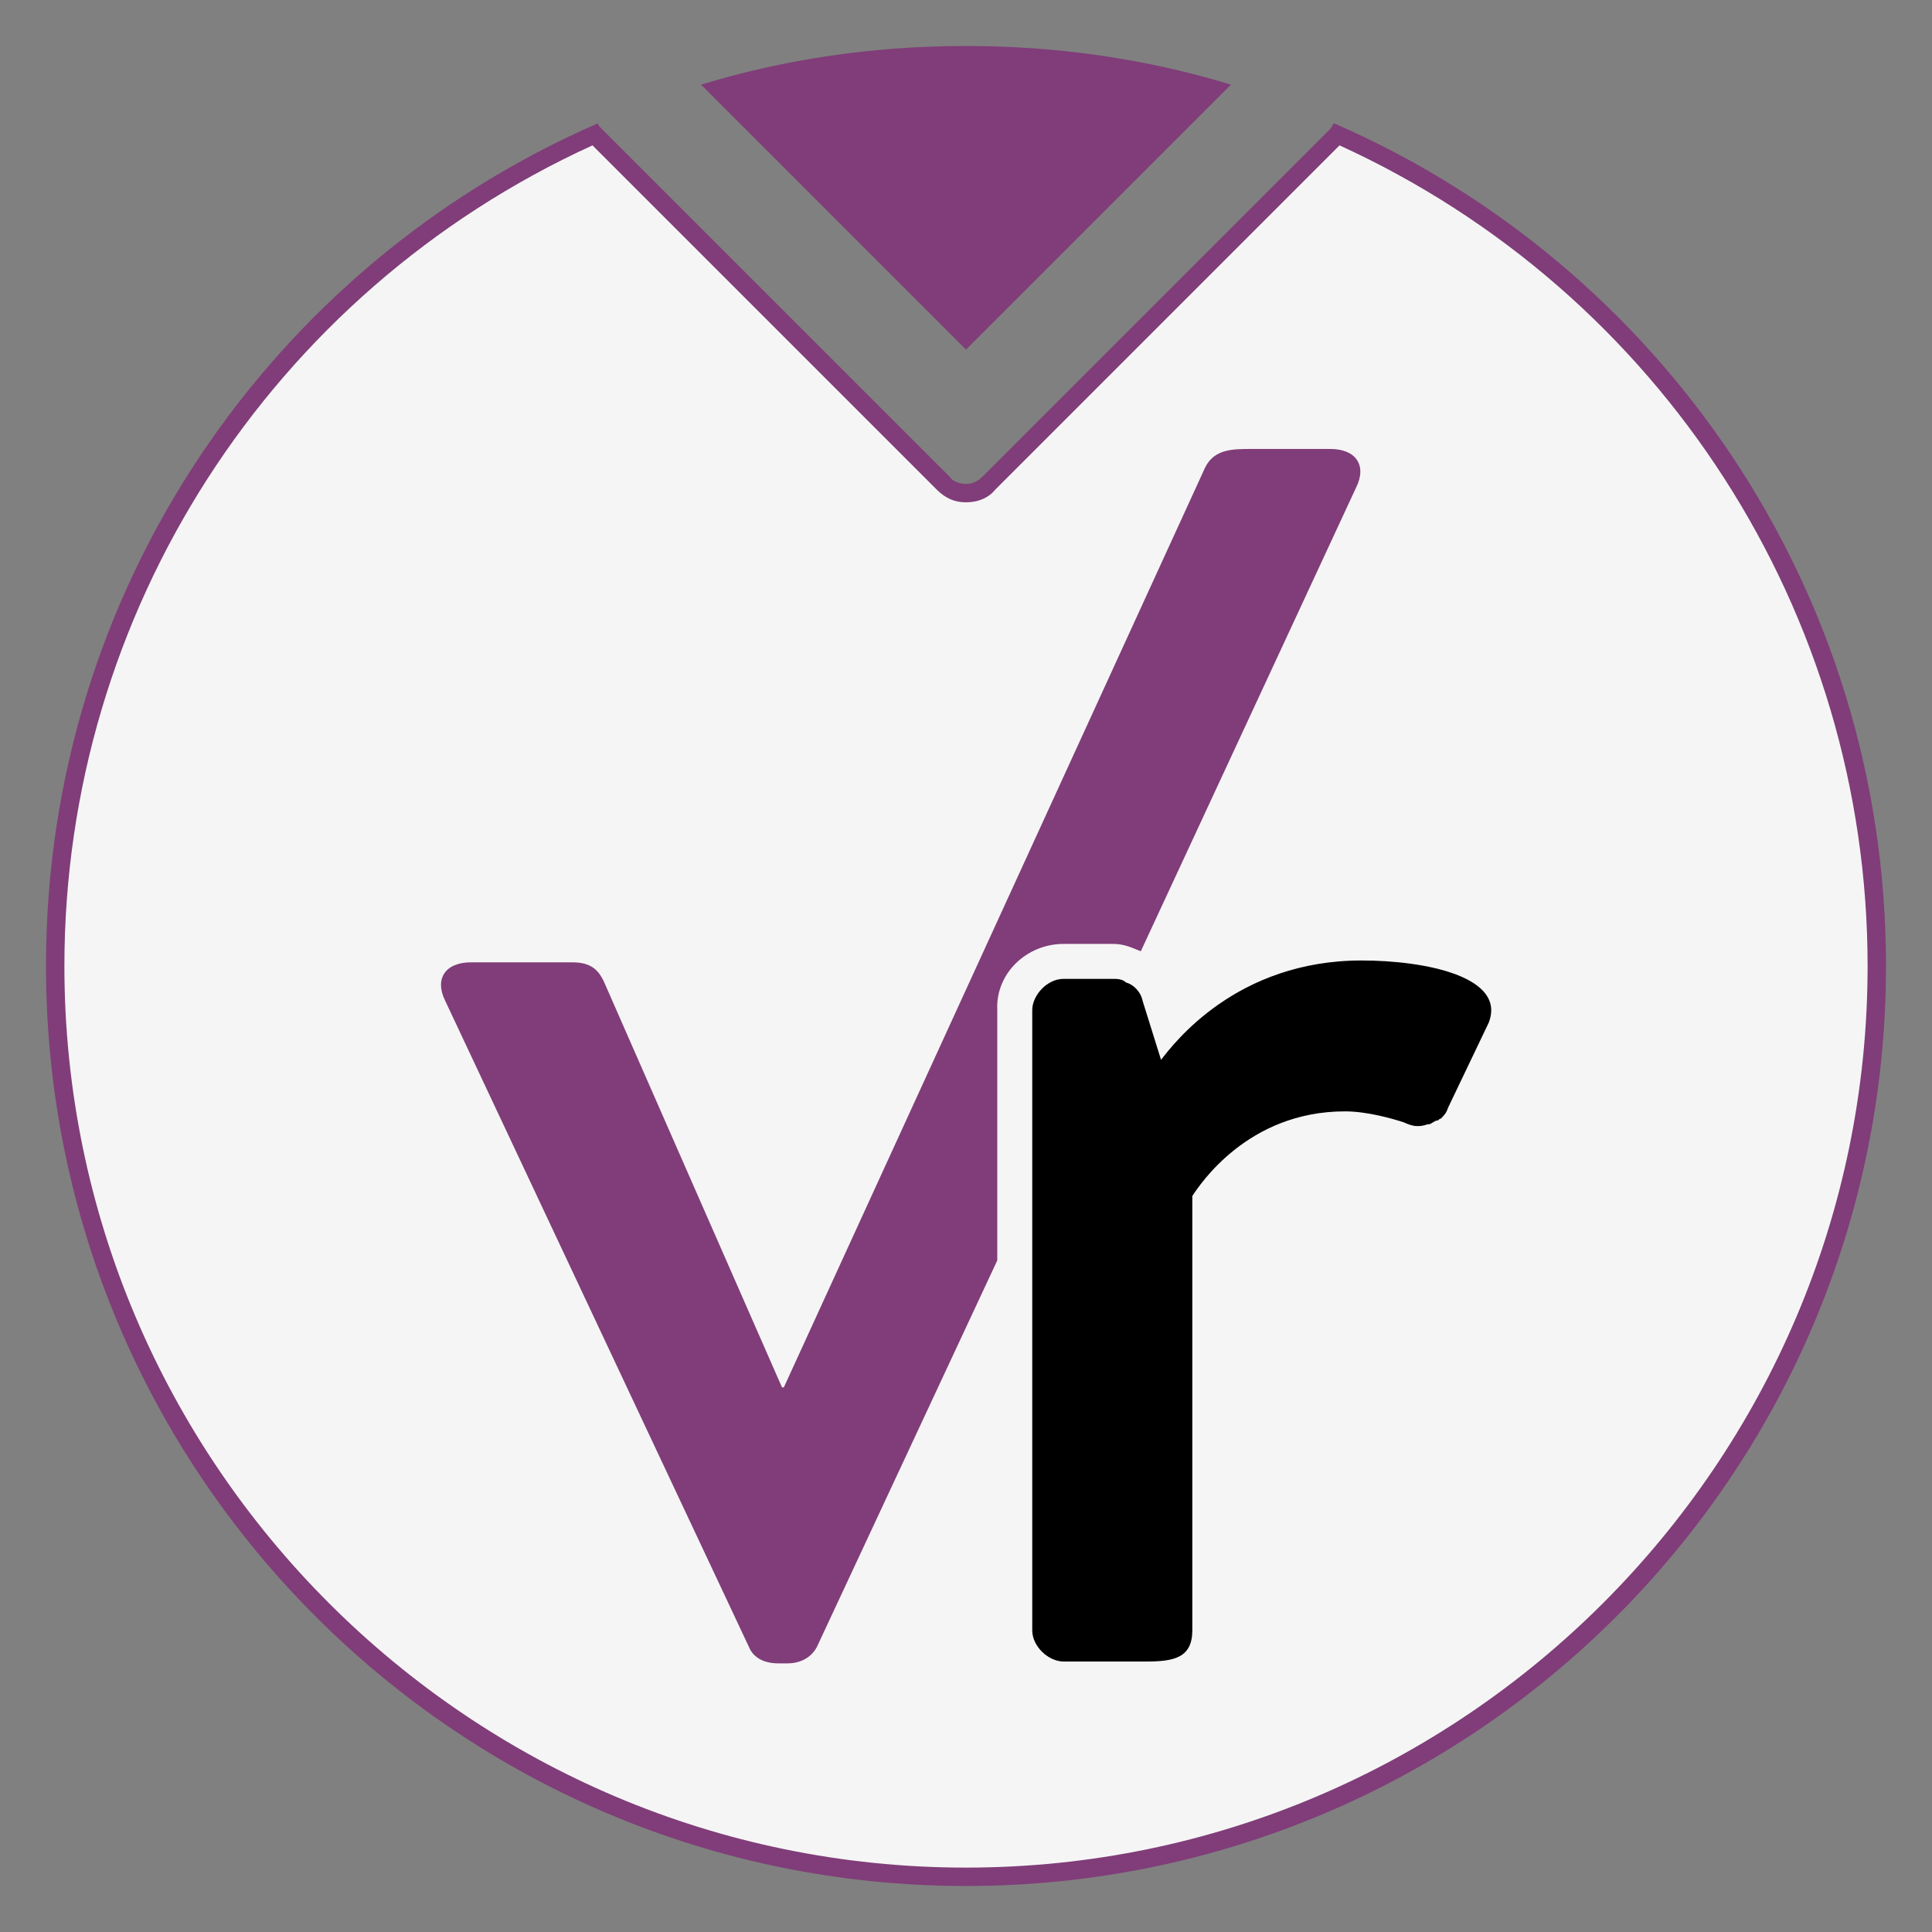 <?xml version="1.0" encoding="utf-8"?>
<!DOCTYPE svg PUBLIC "-//W3C//DTD SVG 1.1//EN" "http://www.w3.org/Graphics/SVG/1.1/DTD/svg11.dtd">
<svg version="1.1" xmlns="http://www.w3.org/2000/svg" xmlns:xlink="http://www.w3.org/1999/xlink" x="0px" y="0px"
	 viewBox="0 0 105 105" style="enable-background:new 0 0 105 105;" xml:space="preserve">
<rect x="0" y="0" width="105" height="105" fill="#808080" stroke="none"/>
<g id="VerticalResponse">
	<g>
		<path style="fill:#803D79;" d="M66.9,4.6c-4.6-1.4-9.4-2.1-14.4-2.1s-9.8,0.7-14.4,2.1L52.5,19L66.9,4.6z"/>
		<g>
			<path style="fill:#F5F5F5;" d="M52.5,102C25.2,102,3,79.8,3,52.5C3,33,14.5,15.3,32.3,7.3c0,0,0,0,0.1,0.1l18.8,18.8
				c0.4,0.4,0.8,0.6,1.3,0.6s0.9-0.2,1.3-0.5c0,0,18.9-18.9,18.9-18.9C90.5,15.3,102,33,102,52.5C102,79.8,79.8,102,52.5,102z"/>
			<path style="fill:#803D79;" d="M72.8,7.9c17.5,8,28.7,25.4,28.7,44.6c0,27-22,49-49,49s-49-22-49-49c0-19.2,11.2-36.6,28.7-44.6
				l18.7,18.7c0.5,0.5,1,0.7,1.6,0.7s1.2-0.2,1.6-0.7L72.8,7.9 M72.5,6.7c-0.1,0.1-0.1,0.2-0.2,0.3L53.4,25.9
				c-0.3,0.3-0.6,0.4-0.9,0.4s-0.7-0.1-0.9-0.4L32.7,7c-0.1-0.1-0.2-0.2-0.2-0.3c-17.7,7.7-30,25.3-30,45.8c0,27.6,22.4,50,50,50
				c27.6,0,50-22.4,50-50C102.5,32,90.2,14.4,72.5,6.7L72.5,6.7z"/>
		</g>
	</g>
	<g>
		<path style="fill:#803D79;" d="M57.8,51.3h2.7c0.6,0,1,0.2,1.5,0.4l11.7-25.2c0.6-1.2,0-2.1-1.4-2.1H68c-1,0-2,0-2.5,1l-22.9,50
			h-0.1l-9.7-22.1c-0.3-0.6-0.7-1-1.7-1h-5.5c-1.4,0-2,0.9-1.4,2.1l16.5,35.1c0.2,0.5,0.7,0.9,1.6,0.9h0.5c0.9,0,1.4-0.5,1.6-0.9
			l9.8-21V54.9C54.1,52.9,55.8,51.3,57.8,51.3z"/>
		<path d="M74,52.2c-6.8,0-10.2,4.5-10.9,5.4l-1-3.2c-0.1-0.5-0.5-0.9-0.9-1c-0.2-0.2-0.5-0.2-0.7-0.2h-2.7c-0.9,0-1.7,0.9-1.7,1.7
			v9.6v24.1c0,0.9,0.9,1.7,1.7,1.7h4.5c1.5,0,2.5-0.2,2.5-1.7V65c0.4-0.6,3-4.6,8.3-4.6c1.2,0,2.6,0.4,3.2,0.6
			c0.2,0.1,0.5,0.2,0.7,0.2c0.2,0,0.3,0,0.6-0.1h0.1c0.2-0.1,0.3-0.2,0.4-0.2c0.1,0,0.1-0.1,0.2-0.1c0.2-0.2,0.3-0.3,0.4-0.6
			l2.2-4.6C81.9,53.1,77.5,52.2,74,52.2z"/>
	</g>
</g>

</svg>
